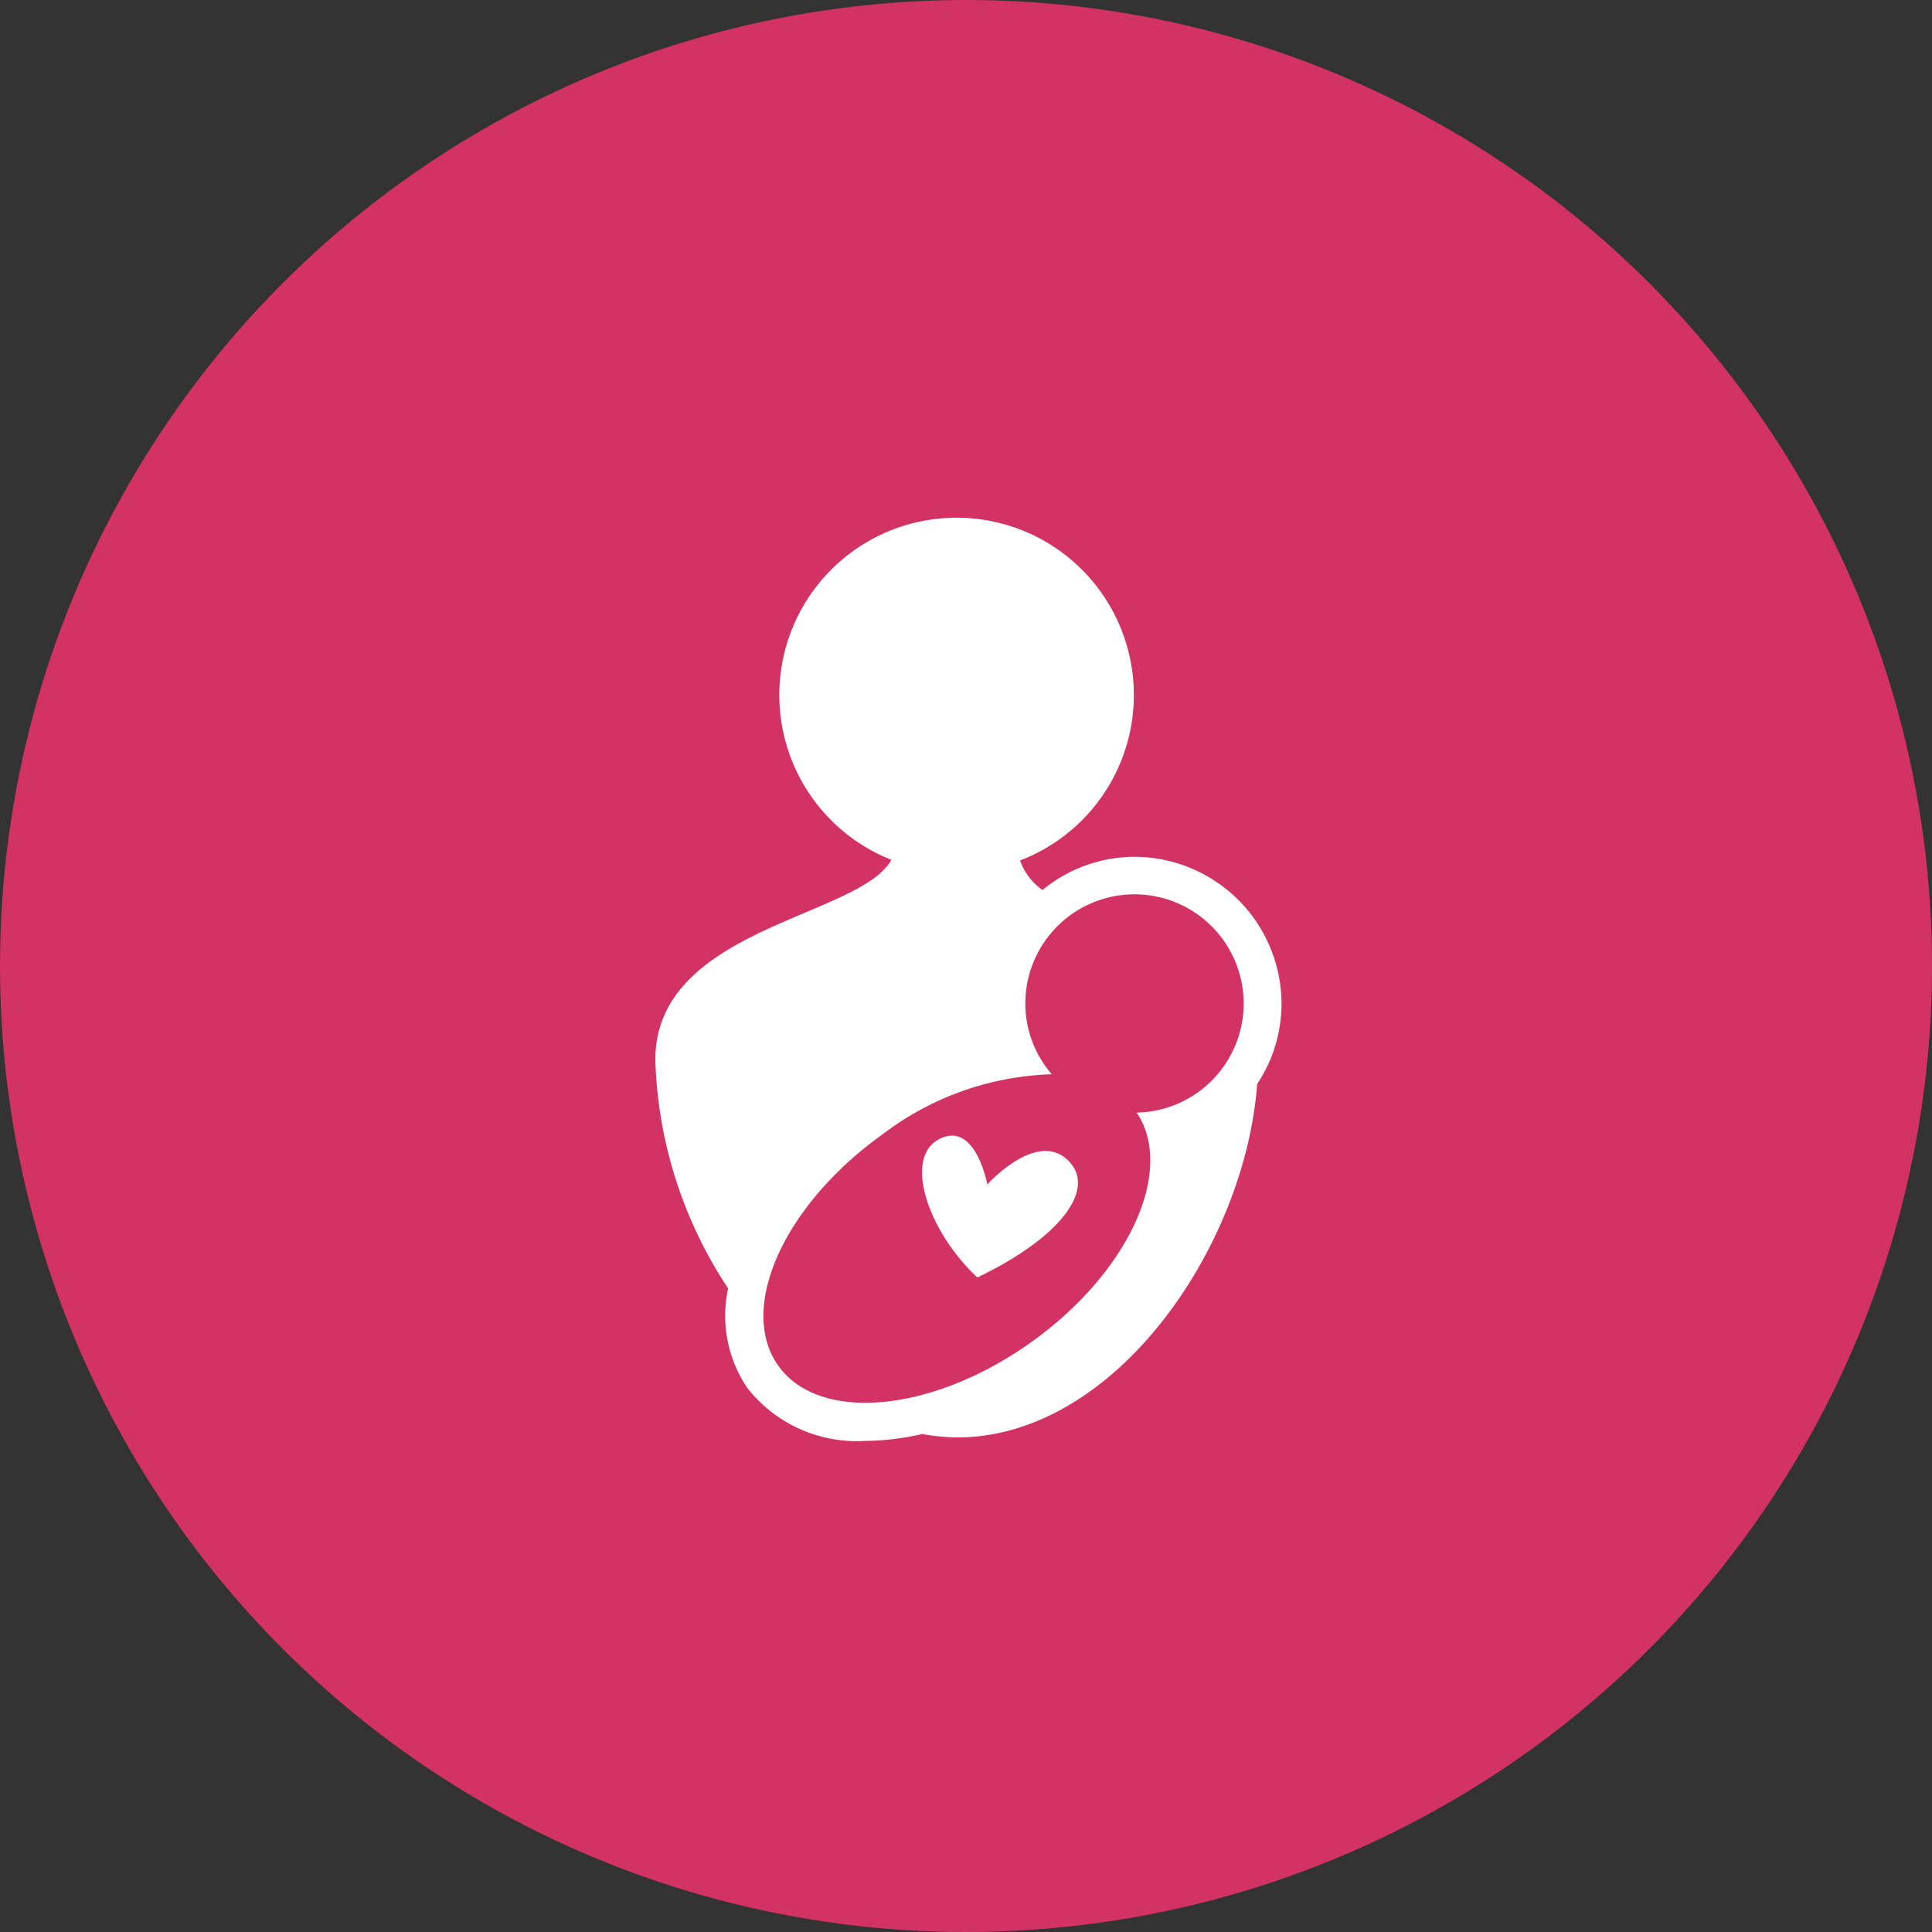 <svg xmlns="http://www.w3.org/2000/svg" width="56" height="56" viewBox="0 0 56 56">
  <rect x="0" y="0" width="56" height="56" fill="#333333" stroke="none"/>
  <g id="industries-serve-icom4" transform="translate(-17 -53)">
    <circle id="Ellipse_90" data-name="Ellipse 90" cx="28" cy="28" r="28" transform="translate(17 53)" fill="#d33364"/>
    <g id="maternity-symbol-on-daily-calendar-interface-symbol" transform="translate(42.422 104.718)">
      <g id="Group_287" data-name="Group 287" transform="translate(-6.422 -36.718)">
        <path id="Path_729" data-name="Path 729" d="M14.241,37.514a4.031,4.031,0,0,0,3.418,1.533,7.484,7.484,0,0,0,1.648-.2,6.059,6.059,0,0,0,1.01.1c4.6,0,8.355-5.546,8.7-10.243a4.211,4.211,0,0,0,.707-2.32,4.272,4.272,0,0,0-4.267-4.267,4.215,4.215,0,0,0-2.664.963,1.8,1.8,0,0,1-.649-.856,5.138,5.138,0,1,0-3.729-.02c-.928,1.679-6.842,1.965-6.842,5.8a12.643,12.643,0,0,0,2.11,6.622A3.73,3.73,0,0,0,14.241,37.514Zm3.924-7.357a8.514,8.514,0,0,1,4.9-1.737,3.13,3.13,0,0,1-.767-2.045,3.164,3.164,0,1,1,3.228,3.157c1.12,1.675-.227,4.633-3.056,6.652-2.86,2.043-6.143,2.351-7.332.685S15.3,32.2,18.165,30.158Z" transform="translate(-11.578 -12.282)" fill="#fff"/>
        <path id="Path_730" data-name="Path 730" d="M21.422,26.078c-.915-.8-2.294.741-2.294.741s-.336-1.853-1.39-1.318-.335,2.675,1.1,4.014C21.331,28.319,22.338,26.882,21.422,26.078Z" transform="translate(-9.51 -7.487)" fill="#fff"/>
      </g>
    </g>
  </g>
</svg>
